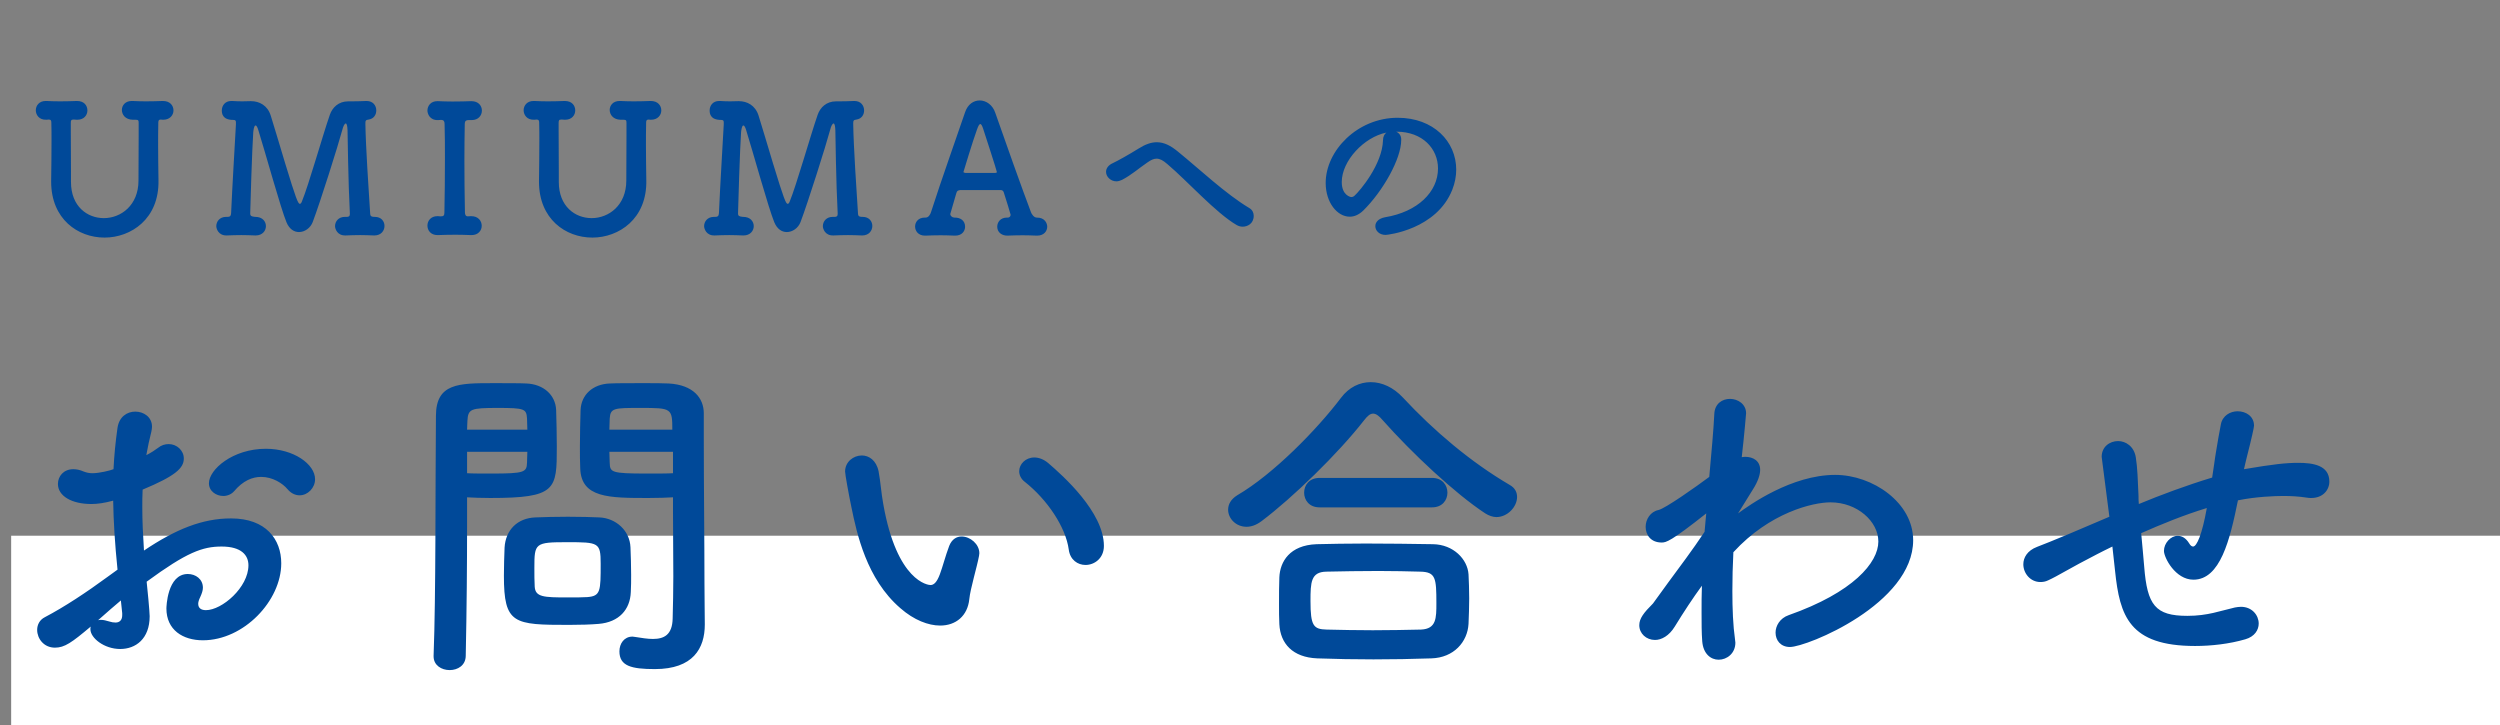 <svg width="224" height="65" viewBox="0 0 224 65" fill="none" xmlns="http://www.w3.org/2000/svg">
<rect x="0" y="0" width="224" height="65" fill="#808080" stroke="none"/>
<path d="M12.136 10.728H11.88C11.24 10.712 10.92 10.28 10.92 9.848C10.92 9.448 11.224 9.048 11.8 9.048C11.816 9.048 11.848 9.048 11.88 9.048C12.216 9.064 12.632 9.08 13.064 9.08C13.592 9.08 14.136 9.064 14.568 9.048C14.584 9.048 14.584 9.048 14.6 9.048C15.24 9.048 15.544 9.464 15.544 9.896C15.544 10.312 15.224 10.728 14.632 10.728C14.616 10.728 14.584 10.728 14.568 10.728C14.504 10.728 14.456 10.712 14.408 10.712C14.264 10.712 14.184 10.76 14.184 10.984C14.168 11.704 14.168 12.36 14.168 12.984C14.168 14.008 14.184 14.984 14.2 16.136C14.28 19.624 11.72 21.288 9.368 21.288C6.968 21.288 4.584 19.624 4.584 16.28C4.584 16.248 4.584 16.232 4.584 16.2C4.6 15.016 4.616 13.8 4.616 12.6C4.616 12.056 4.616 11.512 4.6 10.984C4.6 10.824 4.568 10.712 4.392 10.712C4.392 10.712 4.376 10.712 4.36 10.712L4.168 10.728C3.48 10.76 3.208 10.264 3.208 9.88C3.208 9.464 3.512 9.048 4.088 9.048C4.12 9.048 4.136 9.048 4.168 9.048C4.504 9.064 4.92 9.08 5.368 9.08C5.896 9.08 6.44 9.064 6.872 9.048C6.888 9.048 6.888 9.048 6.904 9.048C7.544 9.048 7.832 9.464 7.832 9.896C7.832 10.312 7.528 10.728 6.936 10.728C6.92 10.728 6.888 10.728 6.872 10.728L6.648 10.712C6.616 10.712 6.6 10.712 6.584 10.712C6.376 10.712 6.344 10.792 6.344 11.016C6.344 11.272 6.344 11.528 6.344 11.784C6.344 13.016 6.36 14.232 6.36 15.48C6.36 15.752 6.36 16.008 6.36 16.264C6.36 16.28 6.36 16.296 6.36 16.312C6.36 18.488 7.816 19.544 9.304 19.544C10.84 19.544 12.408 18.392 12.408 16.184C12.408 14.792 12.424 13.432 12.424 12.072C12.424 11.736 12.424 11.384 12.424 11.048C12.424 10.792 12.408 10.728 12.136 10.728ZM31.203 9.08C31.203 9.08 31.219 9.08 31.235 9.08C31.331 9.08 31.427 9.08 31.523 9.08C31.939 9.08 32.451 9.064 32.803 9.048C32.819 9.048 32.835 9.048 32.851 9.048C33.427 9.048 33.715 9.464 33.715 9.896C33.715 10.28 33.491 10.648 33.027 10.712C32.755 10.744 32.739 10.824 32.739 11.096C32.771 13.16 33.027 16.952 33.171 19.192C33.187 19.368 33.283 19.416 33.491 19.432C33.523 19.432 33.555 19.432 33.587 19.432C34.163 19.432 34.451 19.832 34.451 20.248C34.451 20.664 34.147 21.096 33.555 21.096C33.539 21.096 33.507 21.096 33.491 21.096C33.075 21.08 32.675 21.064 32.275 21.064C31.811 21.064 31.363 21.08 30.979 21.096C30.195 21.128 30.019 20.472 30.019 20.264C30.019 19.848 30.323 19.432 30.899 19.432C30.931 19.432 30.947 19.432 30.979 19.432C31.011 19.432 31.043 19.432 31.075 19.432C31.235 19.432 31.347 19.384 31.347 19.176C31.347 19.16 31.347 19.144 31.347 19.128C31.203 16.488 31.139 11.672 31.139 11.672C31.123 11.24 31.059 11.064 30.979 11.064C30.883 11.064 30.755 11.288 30.675 11.624C30.323 12.952 28.675 18.168 28.019 19.896C27.811 20.44 27.299 20.792 26.787 20.792C26.355 20.792 25.923 20.536 25.667 19.912C25.155 18.68 23.747 13.576 23.155 11.688C23.075 11.4 22.979 11.24 22.899 11.24C22.755 11.24 22.707 11.704 22.691 11.848C22.595 13.176 22.419 18.728 22.419 19.128C22.419 19.352 22.531 19.4 22.851 19.432C22.867 19.432 22.883 19.432 22.883 19.432C23.523 19.432 23.827 19.848 23.827 20.264C23.827 20.68 23.507 21.096 22.915 21.096C22.899 21.096 22.867 21.096 22.851 21.096C22.435 21.08 22.035 21.064 21.635 21.064C21.171 21.064 20.723 21.08 20.339 21.096C19.555 21.128 19.379 20.472 19.379 20.264C19.379 19.848 19.683 19.432 20.259 19.432C20.291 19.432 20.307 19.432 20.339 19.432C20.355 19.432 20.371 19.432 20.387 19.432C20.595 19.432 20.691 19.352 20.707 19.112C20.819 16.552 21.027 13.24 21.139 11.144C21.139 11.08 21.139 11.032 21.139 10.984C21.139 10.808 21.107 10.744 20.883 10.744C19.923 10.744 19.875 10.152 19.875 9.896C19.875 9.464 20.163 9.048 20.723 9.048C20.755 9.048 20.787 9.048 20.819 9.048C21.059 9.064 21.363 9.08 21.699 9.08C21.939 9.08 22.195 9.064 22.419 9.064C22.451 9.064 22.483 9.064 22.499 9.064C23.219 9.064 23.971 9.432 24.259 10.36C24.563 11.32 25.075 13.064 25.555 14.648C26.531 17.848 26.707 18.264 26.867 18.264C26.931 18.264 26.995 18.2 27.043 18.072C27.651 16.6 28.915 12.12 29.555 10.28C29.779 9.64 30.323 9.08 31.203 9.08ZM39.258 19.368L39.45 19.384C39.466 19.384 39.498 19.384 39.514 19.384C39.738 19.384 39.818 19.304 39.818 19.048C39.85 17.48 39.866 15.832 39.866 14.216C39.866 13.16 39.866 12.104 39.834 11.112C39.834 10.888 39.77 10.744 39.53 10.744C39.53 10.744 39.514 10.744 39.498 10.744L39.258 10.76C38.49 10.792 38.298 10.168 38.298 9.912C38.298 9.48 38.602 9.064 39.178 9.064C39.21 9.064 39.226 9.064 39.258 9.064C39.594 9.08 40.074 9.096 40.554 9.096C41.146 9.096 41.77 9.08 42.202 9.064C42.218 9.064 42.218 9.064 42.234 9.064C42.874 9.064 43.178 9.48 43.178 9.912C43.178 10.328 42.874 10.76 42.266 10.76C42.25 10.76 42.218 10.76 42.202 10.76H41.978C41.722 10.76 41.642 10.888 41.642 11.112C41.626 12.136 41.61 13.208 41.61 14.312C41.61 15.848 41.626 17.448 41.658 19.032C41.658 19.192 41.706 19.384 41.914 19.384C41.994 19.384 42.122 19.368 42.186 19.368C42.202 19.368 42.202 19.368 42.218 19.368C42.858 19.368 43.162 19.8 43.162 20.232C43.162 20.648 42.858 21.064 42.25 21.064C42.234 21.064 42.202 21.064 42.186 21.064C41.77 21.048 41.29 21.032 40.81 21.032C40.218 21.032 39.658 21.048 39.258 21.064C39.242 21.064 39.21 21.064 39.194 21.064C38.602 21.064 38.298 20.648 38.298 20.216C38.298 19.784 38.602 19.368 39.194 19.368C39.21 19.368 39.242 19.368 39.258 19.368ZM55.845 10.728H55.589C54.949 10.712 54.629 10.28 54.629 9.848C54.629 9.448 54.933 9.048 55.509 9.048C55.525 9.048 55.557 9.048 55.589 9.048C55.925 9.064 56.341 9.08 56.773 9.08C57.301 9.08 57.845 9.064 58.277 9.048C58.293 9.048 58.293 9.048 58.309 9.048C58.949 9.048 59.253 9.464 59.253 9.896C59.253 10.312 58.933 10.728 58.341 10.728C58.325 10.728 58.293 10.728 58.277 10.728C58.213 10.728 58.165 10.712 58.117 10.712C57.973 10.712 57.893 10.76 57.893 10.984C57.877 11.704 57.877 12.36 57.877 12.984C57.877 14.008 57.893 14.984 57.909 16.136C57.989 19.624 55.429 21.288 53.077 21.288C50.677 21.288 48.293 19.624 48.293 16.28C48.293 16.248 48.293 16.232 48.293 16.2C48.309 15.016 48.325 13.8 48.325 12.6C48.325 12.056 48.325 11.512 48.309 10.984C48.309 10.824 48.277 10.712 48.101 10.712C48.101 10.712 48.085 10.712 48.069 10.712L47.877 10.728C47.189 10.76 46.917 10.264 46.917 9.88C46.917 9.464 47.221 9.048 47.797 9.048C47.829 9.048 47.845 9.048 47.877 9.048C48.213 9.064 48.629 9.08 49.077 9.08C49.605 9.08 50.149 9.064 50.581 9.048C50.597 9.048 50.597 9.048 50.613 9.048C51.253 9.048 51.541 9.464 51.541 9.896C51.541 10.312 51.237 10.728 50.645 10.728C50.629 10.728 50.597 10.728 50.581 10.728L50.357 10.712C50.325 10.712 50.309 10.712 50.293 10.712C50.085 10.712 50.053 10.792 50.053 11.016C50.053 11.272 50.053 11.528 50.053 11.784C50.053 13.016 50.069 14.232 50.069 15.48C50.069 15.752 50.069 16.008 50.069 16.264C50.069 16.28 50.069 16.296 50.069 16.312C50.069 18.488 51.525 19.544 53.013 19.544C54.549 19.544 56.117 18.392 56.117 16.184C56.117 14.792 56.133 13.432 56.133 12.072C56.133 11.736 56.133 11.384 56.133 11.048C56.133 10.792 56.117 10.728 55.845 10.728ZM74.912 9.08C74.912 9.08 74.928 9.08 74.944 9.08C75.04 9.08 75.136 9.08 75.232 9.08C75.648 9.08 76.16 9.064 76.512 9.048C76.528 9.048 76.544 9.048 76.56 9.048C77.136 9.048 77.424 9.464 77.424 9.896C77.424 10.28 77.2 10.648 76.736 10.712C76.464 10.744 76.448 10.824 76.448 11.096C76.48 13.16 76.736 16.952 76.88 19.192C76.896 19.368 76.992 19.416 77.2 19.432C77.232 19.432 77.264 19.432 77.296 19.432C77.872 19.432 78.16 19.832 78.16 20.248C78.16 20.664 77.856 21.096 77.264 21.096C77.248 21.096 77.216 21.096 77.2 21.096C76.784 21.08 76.384 21.064 75.984 21.064C75.52 21.064 75.072 21.08 74.688 21.096C73.904 21.128 73.728 20.472 73.728 20.264C73.728 19.848 74.032 19.432 74.608 19.432C74.64 19.432 74.656 19.432 74.688 19.432C74.72 19.432 74.752 19.432 74.784 19.432C74.944 19.432 75.056 19.384 75.056 19.176C75.056 19.16 75.056 19.144 75.056 19.128C74.912 16.488 74.848 11.672 74.848 11.672C74.832 11.24 74.768 11.064 74.688 11.064C74.592 11.064 74.464 11.288 74.384 11.624C74.032 12.952 72.384 18.168 71.728 19.896C71.52 20.44 71.008 20.792 70.496 20.792C70.064 20.792 69.632 20.536 69.376 19.912C68.864 18.68 67.456 13.576 66.864 11.688C66.784 11.4 66.688 11.24 66.608 11.24C66.464 11.24 66.416 11.704 66.4 11.848C66.304 13.176 66.128 18.728 66.128 19.128C66.128 19.352 66.24 19.4 66.56 19.432C66.576 19.432 66.592 19.432 66.592 19.432C67.232 19.432 67.536 19.848 67.536 20.264C67.536 20.68 67.216 21.096 66.624 21.096C66.608 21.096 66.576 21.096 66.56 21.096C66.144 21.08 65.744 21.064 65.344 21.064C64.88 21.064 64.432 21.08 64.048 21.096C63.264 21.128 63.088 20.472 63.088 20.264C63.088 19.848 63.392 19.432 63.968 19.432C64 19.432 64.016 19.432 64.048 19.432C64.064 19.432 64.08 19.432 64.096 19.432C64.304 19.432 64.4 19.352 64.416 19.112C64.528 16.552 64.736 13.24 64.848 11.144C64.848 11.08 64.848 11.032 64.848 10.984C64.848 10.808 64.816 10.744 64.592 10.744C63.632 10.744 63.584 10.152 63.584 9.896C63.584 9.464 63.872 9.048 64.432 9.048C64.464 9.048 64.496 9.048 64.528 9.048C64.768 9.064 65.072 9.08 65.408 9.08C65.648 9.08 65.904 9.064 66.128 9.064C66.16 9.064 66.192 9.064 66.208 9.064C66.928 9.064 67.68 9.432 67.968 10.36C68.272 11.32 68.784 13.064 69.264 14.648C70.24 17.848 70.416 18.264 70.576 18.264C70.64 18.264 70.704 18.2 70.752 18.072C71.36 16.6 72.624 12.12 73.264 10.28C73.488 9.64 74.032 9.08 74.912 9.08ZM90.296 19.496H90.311C90.439 19.496 90.552 19.384 90.552 19.24C90.552 19.208 90.135 17.832 89.944 17.256C89.912 17.128 89.816 17.032 89.688 17.032H86.023C85.816 17.064 85.751 17.096 85.688 17.304C85.528 17.848 85.144 19.176 85.144 19.176C85.144 19.352 85.335 19.496 85.511 19.496C86.055 19.48 86.472 19.768 86.472 20.312C86.472 20.712 86.183 21.112 85.591 21.112C85.576 21.112 85.543 21.112 85.528 21.112C85.127 21.096 84.712 21.08 84.296 21.08C83.784 21.08 83.32 21.096 82.936 21.112C82.919 21.112 82.888 21.112 82.871 21.112C82.279 21.112 81.992 20.696 81.992 20.296C81.992 19.896 82.279 19.496 82.856 19.496C82.871 19.496 82.903 19.496 82.919 19.496H82.936C83.192 19.496 83.352 19.224 83.415 19.016C84.344 16.12 85.832 11.944 86.472 10.056C86.712 9.336 87.24 9 87.784 9C88.344 9 88.936 9.384 89.175 10.104C90.023 12.536 91.591 16.952 92.376 19.016C92.424 19.16 92.632 19.496 92.888 19.496C93.639 19.48 93.832 20.04 93.832 20.312C93.832 20.712 93.528 21.112 92.936 21.112C92.919 21.112 92.888 21.112 92.871 21.112C92.472 21.096 92.055 21.08 91.639 21.08C91.127 21.08 90.663 21.096 90.279 21.112C89.799 21.128 89.352 20.84 89.352 20.312C89.352 19.912 89.639 19.496 90.216 19.496C90.248 19.496 90.263 19.496 90.296 19.496ZM86.487 15.496H89.175C89.272 15.48 89.32 15.464 89.32 15.416C89.32 15.304 88.216 11.928 88.088 11.528C87.992 11.24 87.912 11.112 87.832 11.112C87.751 11.112 87.656 11.272 87.543 11.592C87.175 12.584 86.328 15.4 86.328 15.4C86.328 15.448 86.359 15.464 86.487 15.496ZM112.333 19.336C112.333 20.04 111.773 20.312 111.341 20.312C111.165 20.312 110.989 20.264 110.813 20.168C108.957 19.096 106.349 16.184 104.605 14.712C104.205 14.36 103.917 14.216 103.629 14.216C103.373 14.216 103.133 14.328 102.813 14.552C102.013 15.096 101.389 15.672 100.525 16.12C100.349 16.2 100.189 16.248 100.029 16.248C99.517 16.248 99.101 15.832 99.101 15.4C99.101 15.112 99.277 14.808 99.709 14.616C100.125 14.424 101.181 13.832 102.029 13.304C102.637 12.92 103.165 12.744 103.645 12.744C104.301 12.744 104.893 13.048 105.533 13.576C107.485 15.16 109.805 17.368 111.949 18.648C112.221 18.808 112.333 19.08 112.333 19.336ZM124.109 19.464C127.021 18.984 128.845 17.192 128.845 15.096C128.845 13.32 127.453 11.8 125.133 11.8C125.117 11.8 125.117 11.8 125.101 11.8C125.357 11.912 125.549 12.152 125.549 12.472C125.549 12.504 125.549 12.536 125.549 12.552C125.549 14.232 123.901 17.144 122.141 18.872C121.741 19.256 121.325 19.416 120.941 19.416C119.805 19.416 118.781 18.136 118.781 16.392C118.781 13.496 121.629 10.552 125.229 10.552C128.461 10.552 130.477 12.696 130.477 15.192C130.477 15.784 130.365 16.392 130.125 17C128.717 20.552 124.365 21.048 124.141 21.048C123.581 21.048 123.229 20.664 123.229 20.264C123.229 19.912 123.501 19.576 124.109 19.464ZM123.917 12.568C123.917 12.248 124.045 12.008 124.221 11.88C122.221 12.28 120.221 14.408 120.221 16.312C120.221 17.512 121.021 17.656 121.069 17.656C121.165 17.656 121.277 17.624 121.373 17.528C121.853 17.096 123.853 14.728 123.917 12.568Z" fill="#004999"/>
<rect x="1" y="48" width="223" height="17" fill="white"/>
<path d="M26.85 44.38C26.49 44.38 26.1 44.23 25.77 43.84C25.32 43.3 24.42 42.73 23.4 42.73C22.62 42.73 21.78 43.06 20.97 44.02C20.73 44.29 20.37 44.44 20.01 44.44C19.38 44.44 18.72 44.02 18.72 43.3C18.72 42.07 20.85 40.21 23.82 40.21C26.31 40.21 28.23 41.59 28.23 42.94C28.23 43.72 27.57 44.38 26.85 44.38ZM9.66 51.67L10.53 51.04C10.29 48.7 10.17 46.69 10.14 44.86C9.36 45.07 8.73 45.16 8.19 45.16C6.42 45.16 5.19 44.44 5.19 43.36C5.19 42.67 5.7 42.04 6.57 42.04C6.84 42.04 7.17 42.1 7.5 42.25C7.74 42.34 7.98 42.4 8.28 42.4C8.91 42.4 9.87 42.16 10.17 42.04C10.23 40.81 10.35 39.58 10.53 38.32C10.68 37.33 11.4 36.88 12.12 36.88C12.87 36.88 13.62 37.36 13.62 38.23C13.62 38.38 13.59 38.53 13.56 38.68C13.38 39.4 13.23 40.09 13.11 40.78C13.53 40.57 13.89 40.33 14.13 40.15C14.46 39.88 14.79 39.79 15.12 39.79C15.84 39.79 16.47 40.36 16.47 41.08C16.47 41.95 15.72 42.64 12.78 43.87C12.75 44.41 12.75 44.95 12.75 45.49C12.75 46.66 12.81 47.92 12.9 49.33C15.75 47.41 18.15 46.45 20.7 46.45C23.85 46.45 25.2 48.34 25.2 50.47C25.2 53.83 21.84 57.37 18.18 57.37C16.38 57.37 14.91 56.44 14.91 54.52C14.91 54.43 14.97 51.43 16.83 51.43C17.52 51.43 18.18 51.88 18.18 52.66C18.18 52.9 18.09 53.17 17.94 53.5C17.82 53.74 17.76 53.95 17.76 54.1C17.76 54.49 18.03 54.67 18.45 54.67C19.89 54.67 22.26 52.63 22.26 50.65C22.26 49.75 21.63 48.97 19.86 48.97C18.15 48.97 16.74 49.48 13.14 52.12C13.2 52.6 13.41 54.85 13.41 55.21C13.41 57.25 12.15 58.15 10.77 58.15C9.33 58.15 8.1 57.16 8.1 56.38C8.1 56.29 8.1 56.23 8.13 56.14C6.42 57.58 5.79 58.03 4.92 58.03C3.93 58.03 3.33 57.22 3.33 56.44C3.33 55.99 3.54 55.54 4.02 55.3C5.79 54.37 7.74 53.08 9.66 51.67ZM10.95 54.94L10.83 53.8C10.32 54.22 9.57 54.88 8.79 55.57C8.88 55.54 8.97 55.54 9.06 55.54C9.27 55.54 9.51 55.6 9.81 55.69C9.99 55.75 10.17 55.78 10.35 55.78C10.71 55.78 10.95 55.57 10.95 55.12C10.95 55.06 10.95 55 10.95 54.94ZM60.3 44.56C59.76 44.59 58.98 44.62 58.11 44.62C54.57 44.62 52.08 44.62 51.99 41.98C51.96 41.38 51.96 40.72 51.96 40.03C51.96 38.92 51.99 37.78 52.02 36.73C52.08 35.38 53.1 34.42 54.63 34.36C55.2 34.33 56.46 34.33 57.69 34.33C58.56 34.33 59.4 34.33 59.91 34.36C62.13 34.48 63.06 35.68 63.06 37.03C63.06 37.78 63.06 38.53 63.06 39.28C63.06 43.78 63.12 48.43 63.12 52.24C63.12 53.65 63.15 54.91 63.15 55.96C63.15 58.09 62.1 59.95 58.68 59.95C56.58 59.95 55.5 59.68 55.5 58.36C55.5 57.67 55.92 57.04 56.67 57.04C56.76 57.04 56.82 57.07 56.91 57.07C57.48 57.16 58.02 57.25 58.5 57.25C59.49 57.25 60.24 56.89 60.27 55.42C60.3 54.22 60.33 52.93 60.33 51.64C60.33 49.66 60.3 47.65 60.3 45.79C60.3 45.37 60.3 44.95 60.3 44.56ZM56.52 53.05C56.46 54.61 55.47 55.75 53.64 55.9C52.95 55.96 51.99 55.99 51 55.99C46.02 55.99 45.15 55.93 45.15 51.58C45.15 50.71 45.18 49.87 45.21 49.06C45.3 47.5 46.35 46.42 47.97 46.36C48.69 46.33 49.8 46.3 50.88 46.3C51.99 46.3 53.07 46.33 53.7 46.36C55.17 46.42 56.43 47.53 56.49 49.03C56.52 49.81 56.55 50.65 56.55 51.49C56.55 52 56.55 52.54 56.52 53.05ZM41.73 58.75C41.73 59.62 41.01 60.04 40.29 60.04C39.57 60.04 38.85 59.62 38.85 58.81C38.85 58.78 38.85 58.78 38.85 58.75C39.06 53.26 39 43.78 39.06 37.27C39.06 34.33 41.1 34.33 44.22 34.33C45.36 34.33 46.59 34.33 47.16 34.36C48.69 34.42 49.77 35.38 49.83 36.73C49.86 37.78 49.89 38.92 49.89 40.03C49.89 43.87 49.86 44.62 43.92 44.62C43.14 44.62 42.39 44.59 41.85 44.56C41.85 45.34 41.85 46.24 41.85 47.23C41.85 50.44 41.82 54.52 41.73 58.75ZM54.6 38.5H60.24C60.24 36.58 60.18 36.55 57.42 36.55C55.02 36.55 54.69 36.55 54.63 37.51C54.63 37.81 54.6 38.14 54.6 38.5ZM60.3 42.4V40.48H54.6C54.6 40.84 54.63 41.17 54.63 41.47C54.66 42.31 54.75 42.43 57.93 42.43C58.92 42.43 59.88 42.43 60.3 42.4ZM41.85 38.5H47.25C47.25 38.14 47.22 37.78 47.22 37.48C47.16 36.64 47.01 36.55 44.61 36.55C42.15 36.55 41.94 36.64 41.88 37.72C41.88 37.96 41.85 38.23 41.85 38.5ZM47.25 40.48H41.85V42.4C42.27 42.43 43.17 42.43 44.07 42.43C46.98 42.43 47.19 42.31 47.22 41.47C47.22 41.17 47.25 40.84 47.25 40.48ZM52.62 53.5C53.82 53.41 53.82 52.96 53.82 50.5C53.82 48.61 53.64 48.58 50.82 48.58C47.94 48.58 47.88 48.67 47.88 50.86C47.88 51.46 47.88 52.09 47.91 52.57C47.97 53.5 48.72 53.53 50.85 53.53C51.54 53.53 52.23 53.53 52.62 53.5ZM97.26 50.62C96.57 50.62 95.88 50.17 95.76 49.24C95.49 47.23 93.84 44.77 91.83 43.18C91.47 42.91 91.32 42.55 91.32 42.22C91.32 41.59 91.89 40.99 92.67 40.99C93.06 40.99 93.51 41.14 93.93 41.5C95.19 42.58 98.91 45.88 98.91 48.91C98.91 50.02 98.07 50.62 97.26 50.62ZM86.85 53.68C86.7 55.18 85.65 56.05 84.24 56.05C83.19 56.05 81.9 55.57 80.67 54.49C77.64 51.88 76.77 47.8 76.29 45.46C76.05 44.32 75.72 42.49 75.72 42.25C75.72 41.38 76.47 40.81 77.22 40.81C77.85 40.81 78.51 41.23 78.72 42.22C78.9 43.18 78.96 44.2 79.14 45.16C80.37 52.15 83.19 52.42 83.37 52.42C83.67 52.42 83.94 52.18 84.21 51.46C84.48 50.74 84.69 49.87 85.05 48.91C85.29 48.31 85.71 48.07 86.16 48.07C86.94 48.07 87.75 48.76 87.75 49.57C87.75 49.66 87.72 49.72 87.72 49.81C87.54 50.8 86.94 52.75 86.85 53.68ZM135.93 44.53C135.93 45.4 135.09 46.33 134.07 46.33C133.77 46.33 133.41 46.21 133.08 46C130.38 44.23 126.51 40.6 123.9 37.66C123.57 37.27 123.3 37.06 123.03 37.06C122.76 37.06 122.52 37.27 122.22 37.66C119.88 40.66 115.83 44.59 113.04 46.69C112.56 47.05 112.11 47.2 111.69 47.2C110.73 47.2 110.04 46.45 110.04 45.67C110.04 45.19 110.28 44.74 110.85 44.38C114.09 42.49 117.99 38.5 120.15 35.65C120.87 34.69 121.83 34.24 122.82 34.24C123.84 34.24 124.86 34.72 125.7 35.62C128.49 38.62 131.79 41.41 135.27 43.45C135.75 43.72 135.93 44.11 135.93 44.53ZM128.31 45.46H118.23C117.3 45.46 116.85 44.8 116.85 44.14C116.85 43.48 117.3 42.82 118.23 42.82H128.31C129.24 42.82 129.69 43.48 129.69 44.14C129.69 44.8 129.24 45.46 128.31 45.46ZM131.58 55.9C131.49 57.52 130.26 58.93 128.25 58.99C126.51 59.05 124.77 59.08 123.06 59.08C121.38 59.08 119.7 59.05 118.02 58.99C115.83 58.9 114.72 57.67 114.63 55.93C114.6 55.39 114.6 54.76 114.6 54.13C114.6 53.29 114.6 52.42 114.63 51.73C114.69 50.32 115.56 48.85 117.96 48.76C119.22 48.73 120.75 48.7 122.37 48.7C124.35 48.7 126.48 48.73 128.4 48.76C130.23 48.79 131.49 50.11 131.58 51.46C131.61 52.09 131.64 52.84 131.64 53.62C131.64 54.37 131.61 55.15 131.58 55.9ZM127.32 56.41C128.7 56.35 128.7 55.39 128.7 54.04C128.7 51.79 128.64 51.25 127.26 51.22C126.15 51.19 124.86 51.16 123.51 51.16C121.89 51.16 120.24 51.19 118.83 51.22C117.45 51.25 117.42 52.18 117.42 53.86C117.42 56.08 117.69 56.38 118.86 56.41C120.15 56.44 121.56 56.47 123 56.47C124.47 56.47 125.94 56.44 127.32 56.41ZM157.05 43.87L155.73 46C156.75 45.25 160.53 42.55 164.43 42.55C167.79 42.55 171.42 45.04 171.42 48.4C171.42 54.1 161.91 57.97 160.38 57.97C159.54 57.97 159.09 57.37 159.09 56.68C159.09 56.08 159.48 55.39 160.26 55.12C166.05 53.08 168.3 50.41 168.3 48.52C168.3 46.72 166.41 45.01 164.01 45.01C162.45 45.01 158.58 45.91 155.31 49.48C155.25 50.65 155.22 51.85 155.22 52.96C155.22 54.55 155.28 56.05 155.46 57.31C155.46 57.4 155.49 57.49 155.49 57.58C155.49 58.54 154.74 59.11 153.99 59.11C153.3 59.11 152.61 58.6 152.52 57.46C152.46 56.68 152.46 55.81 152.46 54.88C152.46 54.1 152.46 53.29 152.49 52.48C151.68 53.59 150.87 54.82 150.06 56.14C149.55 56.98 148.86 57.34 148.29 57.34C147.51 57.34 146.88 56.77 146.88 56.02C146.88 55.42 147.27 54.91 148.11 54.07C148.92 52.93 149.97 51.52 151.05 50.05C151.62 49.27 152.19 48.46 152.73 47.65L152.82 46.63L152.88 46C149.7 48.52 149.28 48.61 148.89 48.61C147.9 48.61 147.45 47.92 147.45 47.2C147.45 46.54 147.87 45.85 148.59 45.7C149.19 45.58 152.07 43.54 153.15 42.73C153.36 40.42 153.54 38.41 153.6 37.12C153.63 36.16 154.32 35.74 155.01 35.74C155.73 35.74 156.45 36.22 156.45 37.03C156.45 37.03 156.3 38.89 156.06 40.96C156.15 40.96 156.27 40.93 156.36 40.93C157.08 40.93 157.71 41.29 157.71 42.1C157.71 42.52 157.53 43.12 157.05 43.87ZM189.51 51.16L189.27 48.97C188.73 49.24 188.28 49.45 187.89 49.66C185.43 50.92 184.38 51.61 183.51 52C183.27 52.12 183.03 52.15 182.82 52.15C181.92 52.15 181.29 51.37 181.29 50.56C181.29 49.96 181.65 49.33 182.52 49C183.57 48.61 186.93 47.2 189 46.3C188.52 42.52 188.43 41.8 188.34 41.17C188.34 41.08 188.31 40.99 188.31 40.93C188.31 40.03 189.03 39.52 189.78 39.52C190.47 39.52 191.22 40 191.37 40.99C191.52 41.92 191.55 43.06 191.61 44.41C191.61 44.65 191.61 44.89 191.64 45.16C193.59 44.35 195.93 43.48 198.21 42.79C198.36 41.89 198.45 41.05 198.57 40.39C198.78 39.16 198.75 39.28 198.99 38.02C199.14 37.24 199.83 36.85 200.49 36.85C201.24 36.85 201.96 37.3 201.96 38.14C201.96 38.29 201.78 39.13 201.3 41.02C201.21 41.35 201.15 41.68 201.06 42.04C203.7 41.59 204.84 41.47 205.92 41.47C207.24 41.47 208.71 41.68 208.71 43.15C208.71 43.9 208.14 44.62 207.09 44.62C206.97 44.62 206.85 44.62 206.7 44.59C205.92 44.47 205.26 44.44 204.57 44.44C203.82 44.44 202.14 44.5 200.52 44.83C199.8 48.4 198.93 51.94 196.53 51.94C194.91 51.94 193.89 49.96 193.89 49.36C193.89 48.67 194.49 48.01 195.12 48.01C195.48 48.01 195.84 48.19 196.14 48.67C196.26 48.88 196.38 48.97 196.5 48.97C196.83 48.97 197.31 47.89 197.73 45.52C195.66 46.15 193.62 46.99 191.85 47.77C191.94 48.85 192.06 49.93 192.12 50.77C192.39 54.22 193.11 55.18 195.99 55.18C197.82 55.18 198.93 54.73 200.25 54.43C200.43 54.4 200.61 54.37 200.79 54.37C201.78 54.37 202.38 55.12 202.38 55.87C202.38 56.44 202.02 57.04 201.18 57.28C199.74 57.7 198.12 57.88 196.68 57.88C190.77 57.88 189.93 55.18 189.51 51.16Z" fill="#004999"/>
</svg>
